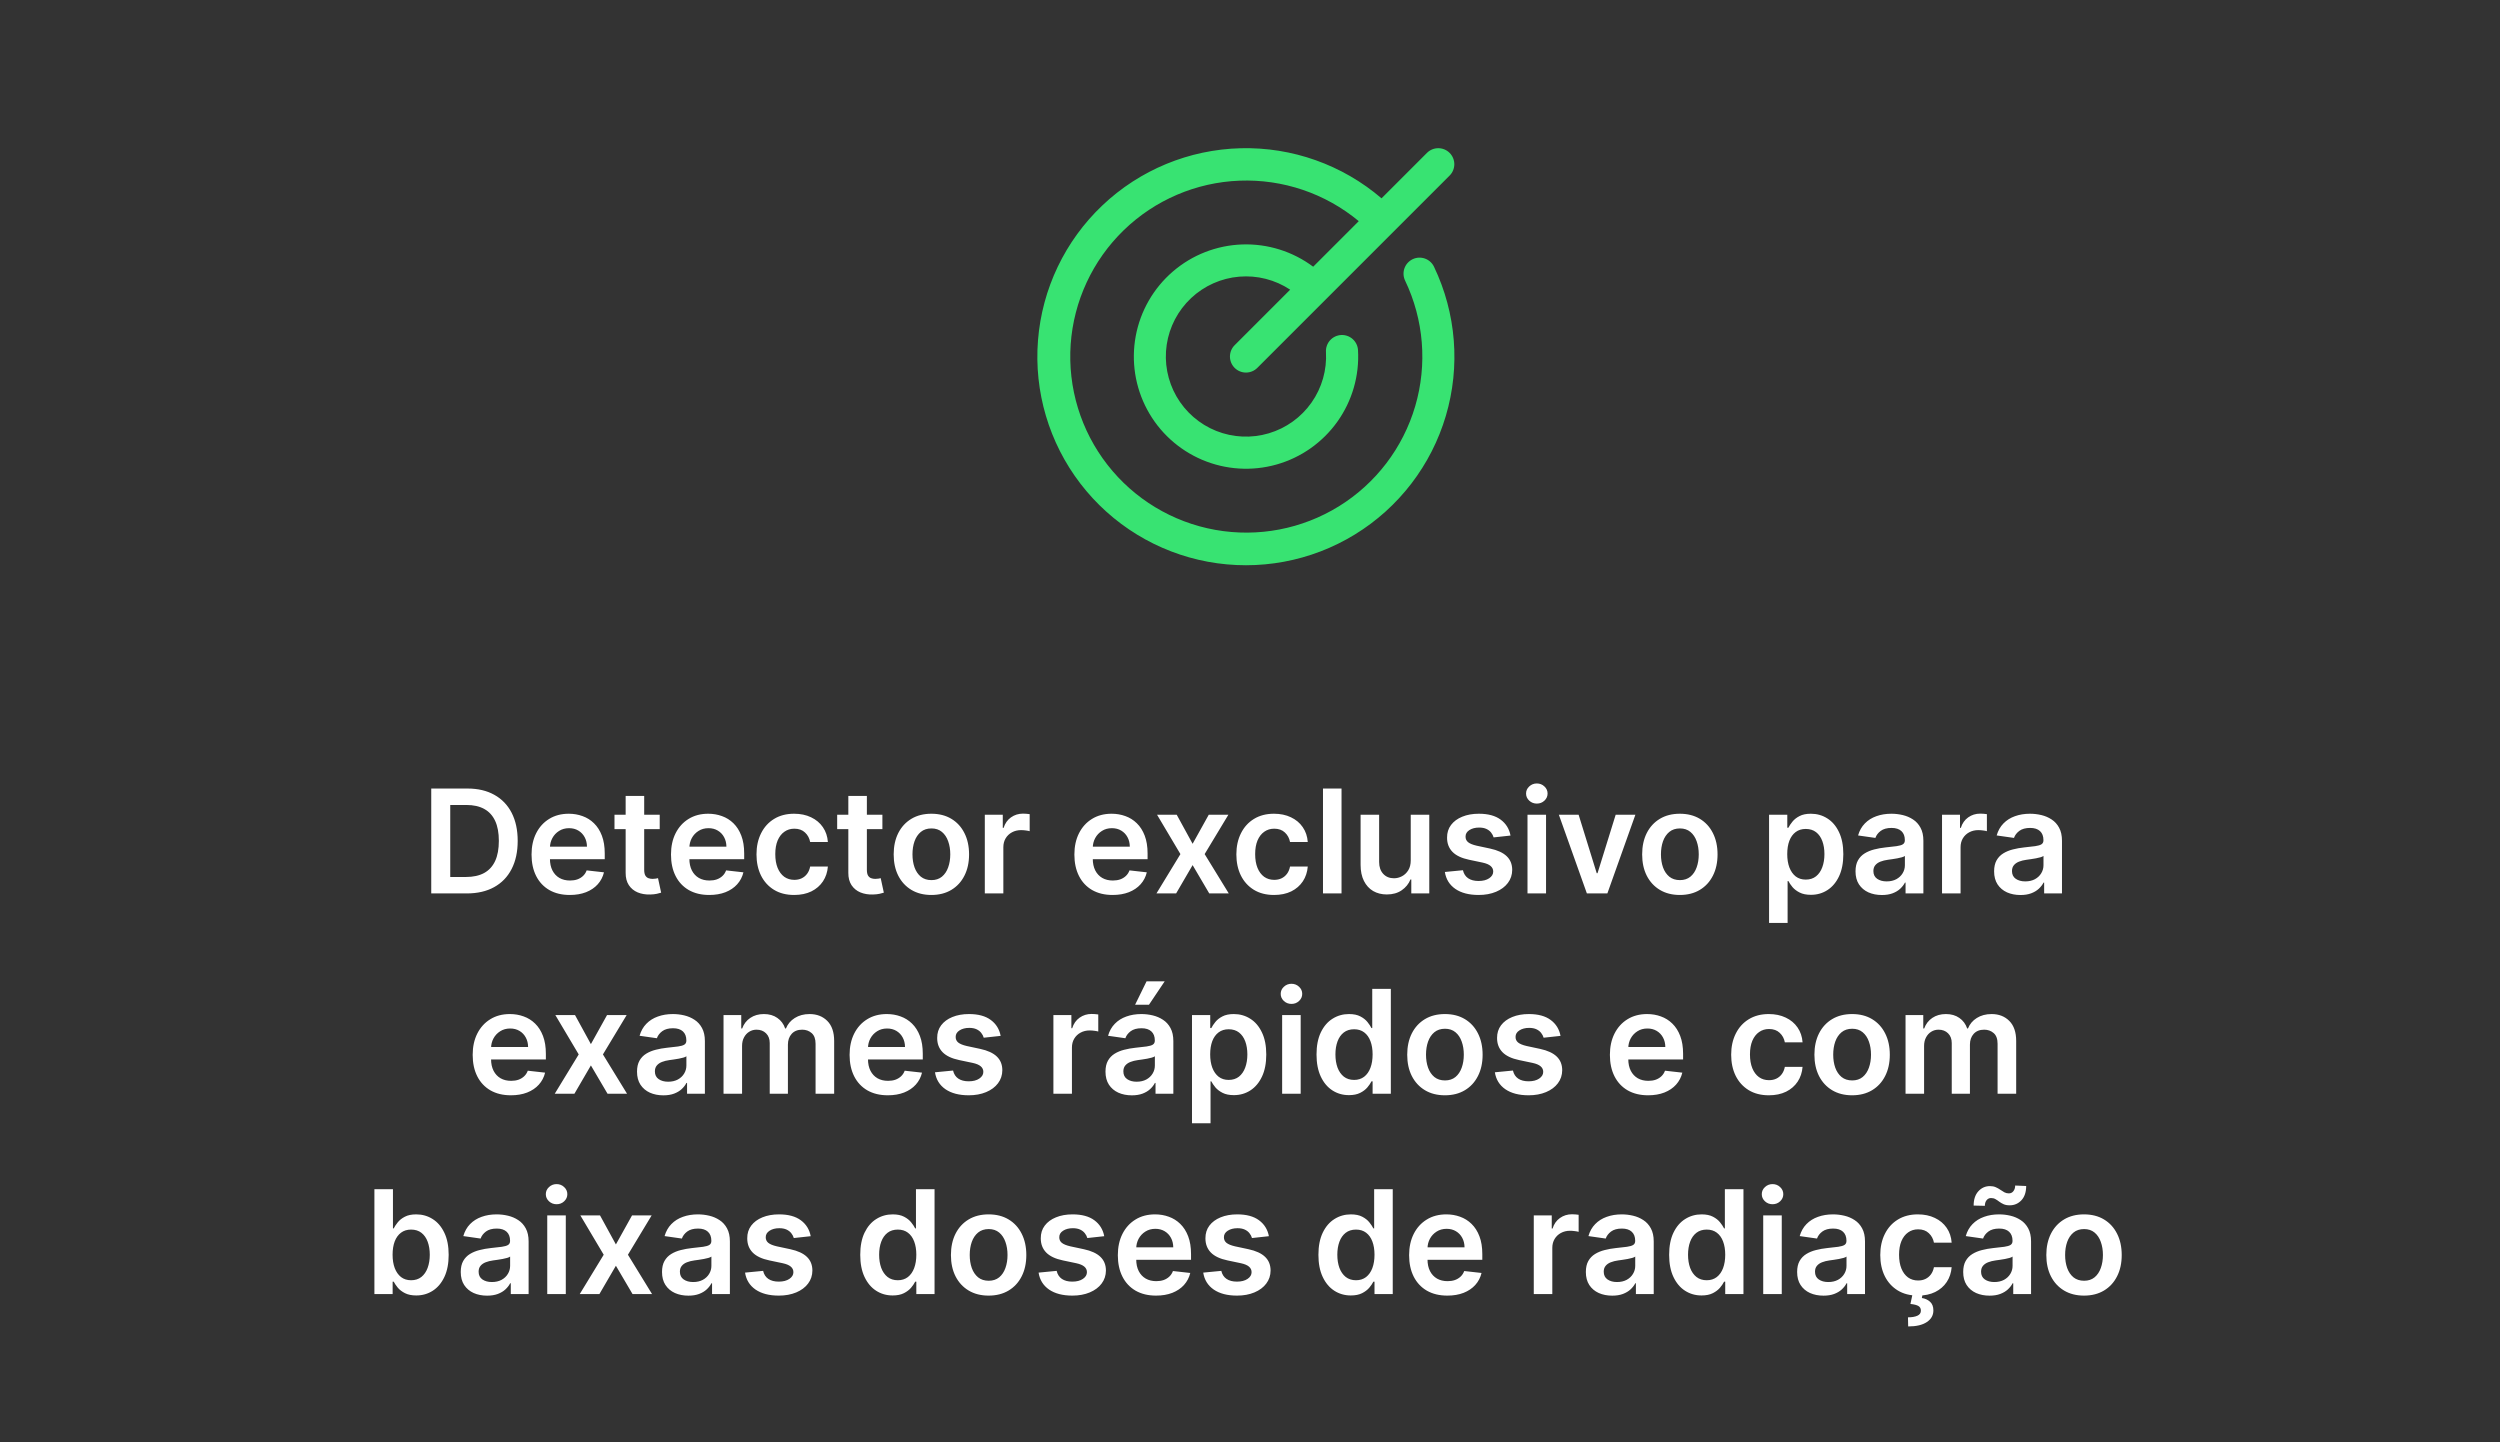 <svg width="312" height="180" viewBox="0 0 312 180" fill="none" xmlns="http://www.w3.org/2000/svg">
<rect x="0" y="0" width="312" height="180" fill="#333333" stroke="none"/>
<path d="M178.965 33.291C181.741 39.096 182.267 45.722 180.444 51.892C178.621 58.062 174.577 63.339 169.092 66.702C163.607 70.066 157.071 71.279 150.745 70.107C144.419 68.935 138.751 65.461 134.835 60.356C130.92 55.251 129.034 48.876 129.542 42.462C130.05 36.048 132.916 30.05 137.587 25.625C142.257 21.2 148.401 18.662 154.833 18.5C161.265 18.339 167.529 20.566 172.415 24.751L178.083 19.081C178.458 18.706 178.967 18.495 179.498 18.495C180.028 18.495 180.537 18.706 180.913 19.081C181.288 19.456 181.499 19.965 181.499 20.496C181.499 21.027 181.288 21.536 180.913 21.911L156.913 45.911C156.537 46.286 156.028 46.497 155.498 46.497C154.967 46.497 154.458 46.286 154.083 45.911C153.707 45.536 153.497 45.027 153.497 44.496C153.497 43.965 153.707 43.456 154.083 43.081L161.013 36.151C159.135 34.909 156.892 34.337 154.649 34.528C152.405 34.719 150.292 35.661 148.65 37.203C147.009 38.744 145.936 40.795 145.605 43.022C145.274 45.249 145.704 47.523 146.826 49.475C147.949 51.427 149.697 52.944 151.788 53.779C153.879 54.614 156.191 54.719 158.349 54.076C160.507 53.434 162.385 52.082 163.679 50.24C164.974 48.397 165.608 46.172 165.48 43.923C165.465 43.661 165.503 43.398 165.589 43.15C165.676 42.901 165.811 42.672 165.986 42.476C166.162 42.28 166.374 42.12 166.611 42.006C166.848 41.892 167.105 41.826 167.368 41.811C167.898 41.781 168.419 41.963 168.815 42.317C169.011 42.492 169.171 42.705 169.285 42.942C169.399 43.179 169.465 43.436 169.48 43.699C169.663 46.88 168.754 50.029 166.904 52.625C165.054 55.22 162.374 57.107 159.307 57.973C156.24 58.839 152.969 58.632 150.035 57.387C147.101 56.142 144.679 53.934 143.171 51.126C141.662 48.319 141.157 45.08 141.738 41.947C142.319 38.813 143.952 35.971 146.367 33.891C148.782 31.811 151.834 30.618 155.02 30.508C158.205 30.398 161.332 31.378 163.885 33.286L169.573 27.599C165.405 24.138 160.105 22.339 154.692 22.548C149.279 22.757 144.133 24.958 140.244 28.73C136.355 32.501 133.996 37.576 133.621 42.98C133.246 48.385 134.881 53.737 138.212 58.01C141.542 62.282 146.334 65.173 151.667 66.128C156.999 67.083 162.496 66.034 167.103 63.182C171.709 60.331 175.099 55.878 176.622 50.679C178.145 45.481 177.694 39.902 175.355 35.016C175.126 34.537 175.097 33.987 175.274 33.487C175.451 32.987 175.819 32.577 176.298 32.349C176.776 32.12 177.326 32.09 177.827 32.267C178.327 32.444 178.736 32.812 178.965 33.291Z" fill="#38E372"/>
<path d="M58.255 111.5H53.819V98.409H58.344C59.644 98.409 60.76 98.671 61.694 99.195C62.631 99.715 63.351 100.463 63.854 101.439C64.357 102.415 64.608 103.582 64.608 104.942C64.608 106.305 64.355 107.477 63.848 108.457C63.345 109.437 62.618 110.19 61.668 110.714C60.722 111.238 59.584 111.5 58.255 111.5ZM56.19 109.448H58.14C59.051 109.448 59.812 109.282 60.422 108.95C61.031 108.613 61.489 108.112 61.796 107.447C62.103 106.778 62.256 105.943 62.256 104.942C62.256 103.94 62.103 103.109 61.796 102.449C61.489 101.784 61.035 101.288 60.434 100.96C59.838 100.627 59.096 100.461 58.21 100.461H56.19V109.448ZM71.106 111.692C70.121 111.692 69.271 111.487 68.555 111.078C67.844 110.665 67.296 110.081 66.913 109.327C66.529 108.568 66.337 107.675 66.337 106.648C66.337 105.638 66.529 104.752 66.913 103.989C67.3 103.222 67.842 102.626 68.536 102.2C69.231 101.769 70.047 101.554 70.984 101.554C71.59 101.554 72.16 101.652 72.697 101.848C73.239 102.04 73.716 102.338 74.129 102.743C74.547 103.148 74.875 103.663 75.114 104.29C75.352 104.912 75.472 105.653 75.472 106.514V107.224H67.424V105.664H73.254C73.249 105.221 73.153 104.827 72.966 104.482C72.778 104.132 72.516 103.857 72.18 103.657C71.847 103.457 71.46 103.357 71.016 103.357C70.543 103.357 70.128 103.472 69.77 103.702C69.412 103.928 69.133 104.226 68.933 104.597C68.737 104.963 68.636 105.366 68.632 105.805V107.166C68.632 107.737 68.737 108.227 68.945 108.636C69.154 109.041 69.446 109.352 69.821 109.57C70.196 109.783 70.635 109.889 71.138 109.889C71.474 109.889 71.779 109.842 72.052 109.749C72.325 109.651 72.561 109.508 72.761 109.32C72.962 109.133 73.113 108.901 73.215 108.624L75.376 108.866C75.239 109.437 74.979 109.936 74.596 110.362C74.217 110.784 73.731 111.112 73.138 111.347C72.546 111.577 71.869 111.692 71.106 111.692ZM82.332 101.682V103.472H76.688V101.682H82.332ZM78.081 99.329H80.395V108.547C80.395 108.858 80.442 109.097 80.536 109.263C80.634 109.425 80.761 109.536 80.919 109.595C81.077 109.655 81.252 109.685 81.443 109.685C81.588 109.685 81.72 109.674 81.84 109.653C81.963 109.631 82.057 109.612 82.121 109.595L82.511 111.404C82.387 111.447 82.21 111.494 81.98 111.545C81.754 111.596 81.478 111.626 81.149 111.634C80.57 111.651 80.048 111.564 79.583 111.372C79.119 111.176 78.75 110.874 78.478 110.464C78.209 110.055 78.077 109.544 78.081 108.93V99.329ZM88.508 111.692C87.524 111.692 86.674 111.487 85.958 111.078C85.246 110.665 84.698 110.081 84.315 109.327C83.931 108.568 83.74 107.675 83.74 106.648C83.74 105.638 83.931 104.752 84.315 103.989C84.703 103.222 85.244 102.626 85.939 102.2C86.633 101.769 87.449 101.554 88.387 101.554C88.992 101.554 89.563 101.652 90.1 101.848C90.641 102.04 91.118 102.338 91.532 102.743C91.949 103.148 92.277 103.663 92.516 104.29C92.755 104.912 92.874 105.653 92.874 106.514V107.224H84.826V105.664H90.656C90.652 105.221 90.556 104.827 90.368 104.482C90.181 104.132 89.919 103.857 89.582 103.657C89.25 103.457 88.862 103.357 88.419 103.357C87.946 103.357 87.53 103.472 87.172 103.702C86.814 103.928 86.535 104.226 86.335 104.597C86.139 104.963 86.039 105.366 86.034 105.805V107.166C86.034 107.737 86.139 108.227 86.348 108.636C86.556 109.041 86.848 109.352 87.223 109.57C87.598 109.783 88.037 109.889 88.54 109.889C88.877 109.889 89.181 109.842 89.454 109.749C89.727 109.651 89.963 109.508 90.164 109.32C90.364 109.133 90.515 108.901 90.618 108.624L92.778 108.866C92.642 109.437 92.382 109.936 91.998 110.362C91.619 110.784 91.133 111.112 90.541 111.347C89.948 111.577 89.271 111.692 88.508 111.692ZM99.114 111.692C98.134 111.692 97.292 111.477 96.589 111.046C95.89 110.616 95.351 110.021 94.972 109.263C94.597 108.5 94.41 107.622 94.41 106.629C94.41 105.632 94.601 104.752 94.985 103.989C95.368 103.222 95.91 102.626 96.609 102.2C97.312 101.769 98.143 101.554 99.101 101.554C99.898 101.554 100.604 101.701 101.217 101.995C101.835 102.285 102.327 102.696 102.694 103.229C103.06 103.757 103.269 104.375 103.32 105.082H101.108C101.019 104.609 100.806 104.215 100.469 103.9C100.137 103.58 99.692 103.42 99.133 103.42C98.66 103.42 98.245 103.548 97.887 103.804C97.529 104.055 97.25 104.418 97.049 104.891C96.853 105.364 96.755 105.93 96.755 106.591C96.755 107.26 96.853 107.835 97.049 108.317C97.246 108.794 97.52 109.163 97.874 109.423C98.232 109.678 98.652 109.806 99.133 109.806C99.474 109.806 99.779 109.742 100.047 109.614C100.32 109.482 100.548 109.293 100.731 109.045C100.915 108.798 101.04 108.498 101.108 108.144H103.32C103.265 108.839 103.06 109.455 102.706 109.991C102.353 110.524 101.871 110.942 101.262 111.244C100.653 111.543 99.937 111.692 99.114 111.692ZM110.123 101.682V103.472H104.479V101.682H110.123ZM105.872 99.329H108.186V108.547C108.186 108.858 108.233 109.097 108.327 109.263C108.425 109.425 108.553 109.536 108.71 109.595C108.868 109.655 109.043 109.685 109.234 109.685C109.379 109.685 109.511 109.674 109.631 109.653C109.754 109.631 109.848 109.612 109.912 109.595L110.302 111.404C110.178 111.447 110.001 111.494 109.771 111.545C109.545 111.596 109.268 111.626 108.94 111.634C108.361 111.651 107.839 111.564 107.374 111.372C106.91 111.176 106.541 110.874 106.268 110.464C106 110.055 105.868 109.544 105.872 108.93V99.329ZM116.235 111.692C115.276 111.692 114.445 111.481 113.742 111.059C113.039 110.637 112.494 110.047 112.106 109.288C111.722 108.53 111.531 107.643 111.531 106.629C111.531 105.615 111.722 104.727 112.106 103.964C112.494 103.201 113.039 102.609 113.742 102.187C114.445 101.765 115.276 101.554 116.235 101.554C117.194 101.554 118.025 101.765 118.728 102.187C119.431 102.609 119.975 103.201 120.358 103.964C120.746 104.727 120.94 105.615 120.94 106.629C120.94 107.643 120.746 108.53 120.358 109.288C119.975 110.047 119.431 110.637 118.728 111.059C118.025 111.481 117.194 111.692 116.235 111.692ZM116.248 109.838C116.768 109.838 117.203 109.695 117.552 109.41C117.901 109.12 118.161 108.732 118.332 108.246C118.507 107.761 118.594 107.219 118.594 106.623C118.594 106.022 118.507 105.479 118.332 104.993C118.161 104.503 117.901 104.113 117.552 103.823C117.203 103.533 116.768 103.388 116.248 103.388C115.715 103.388 115.272 103.533 114.919 103.823C114.569 104.113 114.307 104.503 114.132 104.993C113.962 105.479 113.877 106.022 113.877 106.623C113.877 107.219 113.962 107.761 114.132 108.246C114.307 108.732 114.569 109.12 114.919 109.41C115.272 109.695 115.715 109.838 116.248 109.838ZM122.904 111.5V101.682H125.147V103.318H125.25C125.429 102.751 125.735 102.315 126.17 102.008C126.609 101.697 127.11 101.541 127.672 101.541C127.8 101.541 127.943 101.548 128.1 101.56C128.262 101.569 128.397 101.584 128.503 101.605V103.734C128.405 103.7 128.25 103.67 128.037 103.644C127.828 103.614 127.625 103.599 127.429 103.599C127.007 103.599 126.628 103.691 126.292 103.874C125.959 104.053 125.697 104.303 125.505 104.622C125.314 104.942 125.218 105.31 125.218 105.728V111.5H122.904ZM138.852 111.692C137.868 111.692 137.017 111.487 136.301 111.078C135.59 110.665 135.042 110.081 134.659 109.327C134.275 108.568 134.083 107.675 134.083 106.648C134.083 105.638 134.275 104.752 134.659 103.989C135.047 103.222 135.588 102.626 136.282 102.2C136.977 101.769 137.793 101.554 138.73 101.554C139.336 101.554 139.907 101.652 140.444 101.848C140.985 102.04 141.462 102.338 141.875 102.743C142.293 103.148 142.621 103.663 142.86 104.29C143.098 104.912 143.218 105.653 143.218 106.514V107.224H135.17V105.664H141C140.995 105.221 140.9 104.827 140.712 104.482C140.525 104.132 140.262 103.857 139.926 103.657C139.593 103.457 139.206 103.357 138.762 103.357C138.289 103.357 137.874 103.472 137.516 103.702C137.158 103.928 136.879 104.226 136.679 104.597C136.483 104.963 136.382 105.366 136.378 105.805V107.166C136.378 107.737 136.483 108.227 136.691 108.636C136.9 109.041 137.192 109.352 137.567 109.57C137.942 109.783 138.381 109.889 138.884 109.889C139.221 109.889 139.525 109.842 139.798 109.749C140.071 109.651 140.307 109.508 140.507 109.32C140.708 109.133 140.859 108.901 140.961 108.624L143.122 108.866C142.985 109.437 142.725 109.936 142.342 110.362C141.963 110.784 141.477 111.112 140.885 111.347C140.292 111.577 139.615 111.692 138.852 111.692ZM146.856 101.682L148.838 105.306L150.851 101.682H153.3L150.34 106.591L153.351 111.5H150.915L148.838 107.965L146.78 111.5H144.325L147.317 106.591L144.402 101.682H146.856ZM159.003 111.692C158.023 111.692 157.181 111.477 156.478 111.046C155.779 110.616 155.24 110.021 154.861 109.263C154.486 108.5 154.298 107.622 154.298 106.629C154.298 105.632 154.49 104.752 154.874 103.989C155.257 103.222 155.798 102.626 156.497 102.2C157.2 101.769 158.031 101.554 158.99 101.554C159.787 101.554 160.492 101.701 161.106 101.995C161.724 102.285 162.216 102.696 162.582 103.229C162.949 103.757 163.158 104.375 163.209 105.082H160.997C160.908 104.609 160.695 104.215 160.358 103.9C160.026 103.58 159.58 103.42 159.022 103.42C158.549 103.42 158.134 103.548 157.776 103.804C157.418 104.055 157.138 104.418 156.938 104.891C156.742 105.364 156.644 105.93 156.644 106.591C156.644 107.26 156.742 107.835 156.938 108.317C157.134 108.794 157.409 109.163 157.763 109.423C158.121 109.678 158.54 109.806 159.022 109.806C159.363 109.806 159.668 109.742 159.936 109.614C160.209 109.482 160.437 109.293 160.62 109.045C160.803 108.798 160.929 108.498 160.997 108.144H163.209C163.153 108.839 162.949 109.455 162.595 109.991C162.241 110.524 161.76 110.942 161.151 111.244C160.541 111.543 159.825 111.692 159.003 111.692ZM167.423 98.409V111.5H165.109V98.409H167.423ZM176.06 107.371V101.682H178.374V111.5H176.13V109.755H176.028C175.806 110.305 175.442 110.754 174.935 111.104C174.432 111.453 173.812 111.628 173.075 111.628C172.431 111.628 171.863 111.485 171.368 111.2C170.878 110.91 170.495 110.49 170.218 109.94C169.941 109.386 169.802 108.717 169.802 107.933V101.682H172.116V107.575C172.116 108.197 172.287 108.692 172.627 109.058C172.968 109.425 173.416 109.608 173.97 109.608C174.311 109.608 174.641 109.525 174.961 109.359C175.28 109.192 175.542 108.945 175.747 108.617C175.956 108.285 176.06 107.869 176.06 107.371ZM188.513 104.277L186.404 104.507C186.344 104.294 186.24 104.094 186.091 103.906C185.946 103.719 185.75 103.567 185.503 103.452C185.256 103.337 184.953 103.28 184.595 103.28C184.113 103.28 183.709 103.384 183.381 103.593C183.057 103.802 182.897 104.072 182.901 104.405C182.897 104.69 183.001 104.923 183.214 105.102C183.432 105.281 183.79 105.428 184.288 105.543L185.963 105.901C186.892 106.101 187.582 106.418 188.034 106.853C188.49 107.288 188.72 107.857 188.724 108.56C188.72 109.178 188.539 109.723 188.181 110.196C187.827 110.665 187.335 111.031 186.704 111.295C186.074 111.56 185.349 111.692 184.531 111.692C183.329 111.692 182.362 111.44 181.629 110.938C180.896 110.43 180.459 109.725 180.319 108.822L182.575 108.604C182.677 109.048 182.895 109.382 183.227 109.608C183.559 109.834 183.992 109.947 184.525 109.947C185.074 109.947 185.515 109.834 185.848 109.608C186.184 109.382 186.353 109.103 186.353 108.771C186.353 108.489 186.244 108.257 186.027 108.074C185.814 107.891 185.481 107.75 185.03 107.652L183.355 107.3C182.413 107.104 181.716 106.774 181.265 106.31C180.813 105.841 180.589 105.249 180.594 104.533C180.589 103.928 180.753 103.403 181.086 102.96C181.422 102.513 181.889 102.168 182.486 101.925C183.086 101.678 183.779 101.554 184.563 101.554C185.714 101.554 186.619 101.799 187.28 102.289C187.944 102.779 188.356 103.442 188.513 104.277ZM190.632 111.5V101.682H192.946V111.5H190.632ZM191.796 100.288C191.429 100.288 191.114 100.167 190.85 99.924C190.585 99.677 190.453 99.381 190.453 99.035C190.453 98.686 190.585 98.39 190.85 98.147C191.114 97.9 191.429 97.776 191.796 97.776C192.166 97.776 192.482 97.9 192.742 98.147C193.006 98.39 193.138 98.686 193.138 99.035C193.138 99.381 193.006 99.677 192.742 99.924C192.482 100.167 192.166 100.288 191.796 100.288ZM204.096 101.682L200.599 111.5H198.042L194.546 101.682H197.013L199.27 108.975H199.372L201.635 101.682H204.096ZM209.645 111.692C208.687 111.692 207.856 111.481 207.153 111.059C206.449 110.637 205.904 110.047 205.516 109.288C205.133 108.53 204.941 107.643 204.941 106.629C204.941 105.615 205.133 104.727 205.516 103.964C205.904 103.201 206.449 102.609 207.153 102.187C207.856 101.765 208.687 101.554 209.645 101.554C210.604 101.554 211.435 101.765 212.138 102.187C212.841 102.609 213.385 103.201 213.768 103.964C214.156 104.727 214.35 105.615 214.35 106.629C214.35 107.643 214.156 108.53 213.768 109.288C213.385 110.047 212.841 110.637 212.138 111.059C211.435 111.481 210.604 111.692 209.645 111.692ZM209.658 109.838C210.178 109.838 210.613 109.695 210.962 109.41C211.312 109.12 211.572 108.732 211.742 108.246C211.917 107.761 212.004 107.219 212.004 106.623C212.004 106.022 211.917 105.479 211.742 104.993C211.572 104.503 211.312 104.113 210.962 103.823C210.613 103.533 210.178 103.388 209.658 103.388C209.126 103.388 208.682 103.533 208.329 103.823C207.979 104.113 207.717 104.503 207.542 104.993C207.372 105.479 207.287 106.022 207.287 106.623C207.287 107.219 207.372 107.761 207.542 108.246C207.717 108.732 207.979 109.12 208.329 109.41C208.682 109.695 209.126 109.838 209.658 109.838ZM220.779 115.182V101.682H223.054V103.305H223.189C223.308 103.067 223.476 102.813 223.694 102.545C223.911 102.272 224.205 102.04 224.576 101.848C224.946 101.652 225.419 101.554 225.995 101.554C226.753 101.554 227.437 101.748 228.047 102.136C228.66 102.519 229.146 103.088 229.504 103.842C229.866 104.592 230.047 105.513 230.047 106.604C230.047 107.682 229.87 108.598 229.517 109.352C229.163 110.107 228.681 110.682 228.072 111.078C227.463 111.474 226.772 111.673 226.001 111.673C225.439 111.673 224.972 111.579 224.601 111.391C224.23 111.204 223.932 110.978 223.706 110.714C223.485 110.445 223.312 110.192 223.189 109.953H223.093V115.182H220.779ZM223.048 106.591C223.048 107.226 223.137 107.782 223.316 108.259C223.5 108.737 223.762 109.109 224.103 109.378C224.448 109.642 224.865 109.774 225.355 109.774C225.867 109.774 226.295 109.638 226.64 109.365C226.985 109.088 227.245 108.711 227.42 108.234C227.599 107.752 227.689 107.205 227.689 106.591C227.689 105.982 227.601 105.44 227.426 104.967C227.252 104.494 226.992 104.124 226.647 103.855C226.301 103.587 225.871 103.452 225.355 103.452C224.861 103.452 224.441 103.582 224.096 103.842C223.751 104.102 223.489 104.467 223.31 104.935C223.135 105.404 223.048 105.956 223.048 106.591ZM234.854 111.698C234.232 111.698 233.672 111.587 233.173 111.366C232.679 111.14 232.287 110.808 231.997 110.369C231.711 109.93 231.569 109.388 231.569 108.745C231.569 108.191 231.671 107.733 231.875 107.371C232.08 107.009 232.359 106.719 232.713 106.501C233.066 106.284 233.465 106.12 233.908 106.009C234.355 105.894 234.818 105.811 235.295 105.76C235.87 105.7 236.337 105.647 236.695 105.6C237.053 105.549 237.313 105.472 237.475 105.37C237.641 105.263 237.724 105.099 237.724 104.878V104.839C237.724 104.358 237.581 103.985 237.296 103.721C237.01 103.457 236.599 103.325 236.062 103.325C235.495 103.325 235.046 103.448 234.713 103.695C234.385 103.942 234.164 104.234 234.049 104.571L231.888 104.264C232.059 103.668 232.34 103.169 232.732 102.768C233.124 102.364 233.603 102.061 234.17 101.861C234.737 101.656 235.363 101.554 236.049 101.554C236.522 101.554 236.993 101.609 237.462 101.72C237.931 101.831 238.359 102.014 238.747 102.27C239.135 102.521 239.446 102.864 239.68 103.299C239.919 103.734 240.038 104.277 240.038 104.929V111.5H237.814V110.151H237.737C237.596 110.424 237.398 110.68 237.142 110.918C236.891 111.153 236.574 111.342 236.19 111.487C235.811 111.628 235.365 111.698 234.854 111.698ZM235.455 109.998C235.919 109.998 236.322 109.906 236.663 109.723C237.004 109.536 237.266 109.288 237.449 108.982C237.637 108.675 237.73 108.34 237.73 107.978V106.821C237.658 106.881 237.534 106.936 237.36 106.987C237.189 107.038 236.998 107.083 236.784 107.121C236.571 107.16 236.36 107.194 236.152 107.224C235.943 107.254 235.762 107.279 235.608 107.3C235.263 107.347 234.954 107.424 234.681 107.531C234.409 107.637 234.194 107.786 234.036 107.978C233.878 108.165 233.799 108.408 233.799 108.707C233.799 109.133 233.955 109.455 234.266 109.672C234.577 109.889 234.973 109.998 235.455 109.998ZM242.365 111.5V101.682H244.608V103.318H244.711C244.89 102.751 245.196 102.315 245.631 102.008C246.07 101.697 246.571 101.541 247.133 101.541C247.261 101.541 247.404 101.548 247.561 101.56C247.723 101.569 247.858 101.584 247.964 101.605V103.734C247.866 103.7 247.711 103.67 247.498 103.644C247.289 103.614 247.086 103.599 246.89 103.599C246.468 103.599 246.089 103.691 245.752 103.874C245.42 104.053 245.158 104.303 244.966 104.622C244.775 104.942 244.679 105.31 244.679 105.728V111.5H242.365ZM252.151 111.698C251.529 111.698 250.968 111.587 250.47 111.366C249.975 111.14 249.583 110.808 249.294 110.369C249.008 109.93 248.865 109.388 248.865 108.745C248.865 108.191 248.968 107.733 249.172 107.371C249.377 107.009 249.656 106.719 250.01 106.501C250.363 106.284 250.762 106.12 251.205 106.009C251.652 105.894 252.115 105.811 252.592 105.76C253.167 105.7 253.634 105.647 253.992 105.6C254.35 105.549 254.61 105.472 254.772 105.37C254.938 105.263 255.021 105.099 255.021 104.878V104.839C255.021 104.358 254.878 103.985 254.593 103.721C254.307 103.457 253.896 103.325 253.359 103.325C252.792 103.325 252.343 103.448 252.01 103.695C251.682 103.942 251.461 104.234 251.346 104.571L249.185 104.264C249.355 103.668 249.637 103.169 250.029 102.768C250.421 102.364 250.9 102.061 251.467 101.861C252.034 101.656 252.66 101.554 253.346 101.554C253.819 101.554 254.29 101.609 254.759 101.72C255.228 101.831 255.656 102.014 256.044 102.27C256.431 102.521 256.743 102.864 256.977 103.299C257.216 103.734 257.335 104.277 257.335 104.929V111.5H255.11V110.151H255.034C254.893 110.424 254.695 110.68 254.439 110.918C254.188 111.153 253.87 111.342 253.487 111.487C253.108 111.628 252.662 111.698 252.151 111.698ZM252.752 109.998C253.216 109.998 253.619 109.906 253.96 109.723C254.301 109.536 254.563 109.288 254.746 108.982C254.934 108.675 255.027 108.34 255.027 107.978V106.821C254.955 106.881 254.831 106.936 254.657 106.987C254.486 107.038 254.294 107.083 254.081 107.121C253.868 107.16 253.657 107.194 253.449 107.224C253.24 107.254 253.059 107.279 252.905 107.3C252.56 107.347 252.251 107.424 251.978 107.531C251.706 107.637 251.49 107.786 251.333 107.978C251.175 108.165 251.096 108.408 251.096 108.707C251.096 109.133 251.252 109.455 251.563 109.672C251.874 109.889 252.27 109.998 252.752 109.998ZM63.758 136.692C62.774 136.692 61.924 136.487 61.208 136.078C60.496 135.665 59.949 135.081 59.565 134.327C59.181 133.568 58.99 132.675 58.99 131.648C58.99 130.638 59.181 129.752 59.565 128.989C59.953 128.222 60.494 127.626 61.189 127.2C61.883 126.769 62.699 126.554 63.637 126.554C64.242 126.554 64.813 126.652 65.35 126.848C65.891 127.04 66.368 127.338 66.782 127.743C67.199 128.148 67.527 128.663 67.766 129.29C68.005 129.912 68.124 130.653 68.124 131.514V132.224H60.076V130.664H65.906C65.902 130.221 65.806 129.827 65.618 129.482C65.431 129.132 65.169 128.857 64.832 128.657C64.5 128.457 64.112 128.357 63.669 128.357C63.196 128.357 62.78 128.472 62.422 128.702C62.064 128.928 61.785 129.226 61.585 129.597C61.389 129.963 61.289 130.366 61.284 130.805V132.166C61.284 132.737 61.389 133.227 61.598 133.636C61.806 134.041 62.098 134.352 62.473 134.57C62.848 134.783 63.287 134.889 63.79 134.889C64.127 134.889 64.431 134.842 64.704 134.749C64.977 134.651 65.213 134.508 65.414 134.32C65.614 134.133 65.765 133.901 65.868 133.624L68.028 133.866C67.892 134.437 67.632 134.936 67.248 135.362C66.869 135.784 66.383 136.112 65.791 136.347C65.198 136.577 64.521 136.692 63.758 136.692ZM71.763 126.682L73.744 130.306L75.758 126.682H78.206L75.246 131.591L78.257 136.5H75.822L73.744 132.965L71.686 136.5H69.231L72.223 131.591L69.308 126.682H71.763ZM82.786 136.698C82.163 136.698 81.603 136.587 81.105 136.366C80.61 136.14 80.218 135.808 79.928 135.369C79.643 134.93 79.5 134.388 79.5 133.745C79.5 133.191 79.603 132.733 79.807 132.371C80.011 132.009 80.291 131.719 80.644 131.501C80.998 131.284 81.397 131.12 81.84 131.009C82.287 130.894 82.749 130.811 83.227 130.76C83.802 130.7 84.269 130.647 84.627 130.6C84.985 130.549 85.245 130.472 85.406 130.37C85.573 130.263 85.656 130.099 85.656 129.878V129.839C85.656 129.358 85.513 128.985 85.228 128.721C84.942 128.457 84.531 128.325 83.994 128.325C83.427 128.325 82.978 128.448 82.645 128.695C82.317 128.942 82.095 129.234 81.98 129.571L79.82 129.264C79.99 128.668 80.272 128.169 80.663 127.768C81.056 127.364 81.535 127.061 82.102 126.861C82.668 126.656 83.295 126.554 83.981 126.554C84.454 126.554 84.925 126.609 85.394 126.72C85.862 126.831 86.291 127.014 86.678 127.27C87.066 127.521 87.377 127.864 87.612 128.299C87.85 128.734 87.97 129.277 87.97 129.929V136.5H85.745V135.151H85.668C85.528 135.424 85.33 135.68 85.074 135.918C84.823 136.153 84.505 136.342 84.122 136.487C83.742 136.628 83.297 136.698 82.786 136.698ZM83.386 134.998C83.851 134.998 84.254 134.906 84.595 134.723C84.936 134.536 85.198 134.288 85.381 133.982C85.568 133.675 85.662 133.34 85.662 132.978V131.821C85.59 131.881 85.466 131.936 85.291 131.987C85.121 132.038 84.929 132.083 84.716 132.121C84.503 132.16 84.292 132.194 84.083 132.224C83.874 132.254 83.693 132.279 83.54 132.3C83.195 132.347 82.886 132.424 82.613 132.531C82.34 132.637 82.125 132.786 81.968 132.978C81.81 133.165 81.731 133.408 81.731 133.707C81.731 134.133 81.886 134.455 82.198 134.672C82.509 134.889 82.905 134.998 83.386 134.998ZM90.296 136.5V126.682H92.508V128.35H92.623C92.828 127.788 93.166 127.349 93.639 127.033C94.112 126.714 94.677 126.554 95.333 126.554C95.998 126.554 96.558 126.716 97.014 127.04C97.475 127.359 97.799 127.796 97.986 128.35H98.088C98.306 127.805 98.672 127.37 99.188 127.046C99.708 126.718 100.323 126.554 101.035 126.554C101.938 126.554 102.676 126.839 103.247 127.411C103.818 127.982 104.103 128.815 104.103 129.91V136.5H101.783V130.268C101.783 129.658 101.621 129.213 101.297 128.932C100.973 128.646 100.577 128.504 100.108 128.504C99.55 128.504 99.113 128.678 98.798 129.028C98.487 129.373 98.331 129.822 98.331 130.376V136.5H96.062V130.172C96.062 129.665 95.909 129.26 95.602 128.957C95.299 128.655 94.903 128.504 94.413 128.504C94.08 128.504 93.778 128.589 93.505 128.759C93.232 128.925 93.015 129.162 92.853 129.469C92.691 129.771 92.61 130.125 92.61 130.53V136.5H90.296ZM110.797 136.692C109.813 136.692 108.963 136.487 108.247 136.078C107.535 135.665 106.988 135.081 106.604 134.327C106.221 133.568 106.029 132.675 106.029 131.648C106.029 130.638 106.221 129.752 106.604 128.989C106.992 128.222 107.533 127.626 108.228 127.2C108.922 126.769 109.738 126.554 110.676 126.554C111.281 126.554 111.852 126.652 112.389 126.848C112.93 127.04 113.407 127.338 113.821 127.743C114.238 128.148 114.566 128.663 114.805 129.29C115.044 129.912 115.163 130.653 115.163 131.514V132.224H107.115V130.664H112.945C112.941 130.221 112.845 129.827 112.657 129.482C112.47 129.132 112.208 128.857 111.871 128.657C111.539 128.457 111.151 128.357 110.708 128.357C110.235 128.357 109.819 128.472 109.461 128.702C109.103 128.928 108.824 129.226 108.624 129.597C108.428 129.963 108.328 130.366 108.324 130.805V132.166C108.324 132.737 108.428 133.227 108.637 133.636C108.846 134.041 109.137 134.352 109.512 134.57C109.887 134.783 110.326 134.889 110.829 134.889C111.166 134.889 111.471 134.842 111.743 134.749C112.016 134.651 112.252 134.508 112.453 134.32C112.653 134.133 112.804 133.901 112.907 133.624L115.067 133.866C114.931 134.437 114.671 134.936 114.287 135.362C113.908 135.784 113.422 136.112 112.83 136.347C112.238 136.577 111.56 136.692 110.797 136.692ZM124.881 129.277L122.771 129.507C122.711 129.294 122.607 129.094 122.458 128.906C122.313 128.719 122.117 128.567 121.87 128.452C121.623 128.337 121.32 128.28 120.962 128.28C120.481 128.28 120.076 128.384 119.748 128.593C119.424 128.802 119.264 129.072 119.268 129.405C119.264 129.69 119.368 129.923 119.581 130.102C119.799 130.281 120.157 130.428 120.655 130.543L122.33 130.901C123.259 131.101 123.949 131.418 124.401 131.853C124.857 132.288 125.087 132.857 125.091 133.56C125.087 134.178 124.906 134.723 124.548 135.196C124.194 135.665 123.702 136.031 123.072 136.295C122.441 136.56 121.716 136.692 120.898 136.692C119.697 136.692 118.729 136.44 117.996 135.938C117.263 135.43 116.827 134.725 116.686 133.822L118.942 133.604C119.045 134.048 119.262 134.382 119.594 134.608C119.927 134.834 120.359 134.947 120.892 134.947C121.442 134.947 121.883 134.834 122.215 134.608C122.552 134.382 122.72 134.103 122.72 133.771C122.72 133.489 122.611 133.257 122.394 133.074C122.181 132.891 121.849 132.75 121.397 132.652L119.722 132.3C118.78 132.104 118.084 131.774 117.632 131.31C117.18 130.841 116.956 130.249 116.961 129.533C116.956 128.928 117.121 128.403 117.453 127.96C117.79 127.513 118.256 127.168 118.853 126.925C119.454 126.678 120.146 126.554 120.93 126.554C122.081 126.554 122.986 126.799 123.647 127.289C124.312 127.779 124.723 128.442 124.881 129.277ZM131.464 136.5V126.682H133.708V128.318H133.81C133.989 127.751 134.296 127.315 134.731 127.008C135.17 126.697 135.67 126.541 136.233 126.541C136.361 126.541 136.503 126.548 136.661 126.56C136.823 126.569 136.957 126.584 137.064 126.605V128.734C136.966 128.7 136.81 128.67 136.597 128.644C136.388 128.614 136.186 128.599 135.99 128.599C135.568 128.599 135.189 128.691 134.852 128.874C134.52 129.053 134.258 129.303 134.066 129.622C133.874 129.942 133.778 130.31 133.778 130.728V136.5H131.464ZM141.251 136.698C140.628 136.698 140.068 136.587 139.569 136.366C139.075 136.14 138.683 135.808 138.393 135.369C138.108 134.93 137.965 134.388 137.965 133.745C137.965 133.191 138.067 132.733 138.272 132.371C138.476 132.009 138.756 131.719 139.109 131.501C139.463 131.284 139.861 131.12 140.305 131.009C140.752 130.894 141.214 130.811 141.692 130.76C142.267 130.7 142.733 130.647 143.091 130.6C143.449 130.549 143.709 130.472 143.871 130.37C144.037 130.263 144.121 130.099 144.121 129.878V129.839C144.121 129.358 143.978 128.985 143.692 128.721C143.407 128.457 142.996 128.325 142.459 128.325C141.892 128.325 141.442 128.448 141.11 128.695C140.782 128.942 140.56 129.234 140.445 129.571L138.285 129.264C138.455 128.668 138.736 128.169 139.128 127.768C139.52 127.364 140 127.061 140.567 126.861C141.133 126.656 141.76 126.554 142.446 126.554C142.919 126.554 143.39 126.609 143.858 126.72C144.327 126.831 144.756 127.014 145.143 127.27C145.531 127.521 145.842 127.864 146.077 128.299C146.315 128.734 146.434 129.277 146.434 129.929V136.5H144.21V135.151H144.133C143.993 135.424 143.795 135.68 143.539 135.918C143.287 136.153 142.97 136.342 142.586 136.487C142.207 136.628 141.762 136.698 141.251 136.698ZM141.851 134.998C142.316 134.998 142.719 134.906 143.059 134.723C143.4 134.536 143.662 134.288 143.846 133.982C144.033 133.675 144.127 133.34 144.127 132.978V131.821C144.055 131.881 143.931 131.936 143.756 131.987C143.586 132.038 143.394 132.083 143.181 132.121C142.968 132.16 142.757 132.194 142.548 132.224C142.339 132.254 142.158 132.279 142.005 132.3C141.66 132.347 141.351 132.424 141.078 132.531C140.805 132.637 140.59 132.786 140.432 132.978C140.275 133.165 140.196 133.408 140.196 133.707C140.196 134.133 140.351 134.455 140.662 134.672C140.974 134.889 141.37 134.998 141.851 134.998ZM141.66 125.391L143.091 122.469H145.354L143.392 125.391H141.66ZM148.761 140.182V126.682H151.037V128.305H151.171C151.29 128.067 151.459 127.813 151.676 127.545C151.893 127.272 152.187 127.04 152.558 126.848C152.929 126.652 153.402 126.554 153.977 126.554C154.736 126.554 155.42 126.748 156.029 127.136C156.643 127.519 157.128 128.088 157.486 128.842C157.849 129.592 158.03 130.513 158.03 131.604C158.03 132.682 157.853 133.598 157.499 134.352C157.145 135.107 156.664 135.682 156.055 136.078C155.445 136.474 154.755 136.673 153.983 136.673C153.421 136.673 152.954 136.579 152.584 136.391C152.213 136.204 151.915 135.978 151.689 135.714C151.467 135.445 151.295 135.192 151.171 134.953H151.075V140.182H148.761ZM151.03 131.591C151.03 132.226 151.12 132.782 151.299 133.259C151.482 133.737 151.744 134.109 152.085 134.378C152.43 134.642 152.848 134.774 153.338 134.774C153.849 134.774 154.278 134.638 154.623 134.365C154.968 134.088 155.228 133.711 155.403 133.234C155.581 132.752 155.671 132.205 155.671 131.591C155.671 130.982 155.584 130.44 155.409 129.967C155.234 129.494 154.974 129.124 154.629 128.855C154.284 128.587 153.854 128.452 153.338 128.452C152.844 128.452 152.424 128.582 152.079 128.842C151.733 129.102 151.471 129.467 151.292 129.935C151.118 130.404 151.03 130.956 151.03 131.591ZM160.011 136.5V126.682H162.325V136.5H160.011ZM161.175 125.288C160.808 125.288 160.493 125.167 160.229 124.924C159.964 124.677 159.832 124.381 159.832 124.036C159.832 123.686 159.964 123.39 160.229 123.147C160.493 122.9 160.808 122.776 161.175 122.776C161.545 122.776 161.861 122.9 162.121 123.147C162.385 123.39 162.517 123.686 162.517 124.036C162.517 124.381 162.385 124.677 162.121 124.924C161.861 125.167 161.545 125.288 161.175 125.288ZM168.348 136.673C167.577 136.673 166.886 136.474 166.277 136.078C165.668 135.682 165.186 135.107 164.832 134.352C164.479 133.598 164.302 132.682 164.302 131.604C164.302 130.513 164.481 129.592 164.839 128.842C165.201 128.088 165.689 127.519 166.303 127.136C166.916 126.748 167.6 126.554 168.354 126.554C168.93 126.554 169.403 126.652 169.773 126.848C170.144 127.04 170.438 127.272 170.656 127.545C170.873 127.813 171.041 128.067 171.161 128.305H171.256V123.409H173.577V136.5H171.301V134.953H171.161C171.041 135.192 170.869 135.445 170.643 135.714C170.417 135.978 170.119 136.204 169.748 136.391C169.377 136.579 168.911 136.673 168.348 136.673ZM168.994 134.774C169.484 134.774 169.901 134.642 170.246 134.378C170.592 134.109 170.854 133.737 171.033 133.259C171.212 132.782 171.301 132.226 171.301 131.591C171.301 130.956 171.212 130.404 171.033 129.935C170.858 129.467 170.598 129.102 170.253 128.842C169.912 128.582 169.492 128.452 168.994 128.452C168.478 128.452 168.048 128.587 167.702 128.855C167.357 129.124 167.097 129.494 166.923 129.967C166.748 130.44 166.661 130.982 166.661 131.591C166.661 132.205 166.748 132.752 166.923 133.234C167.102 133.711 167.364 134.088 167.709 134.365C168.058 134.638 168.487 134.774 168.994 134.774ZM180.325 136.692C179.366 136.692 178.535 136.481 177.832 136.059C177.129 135.637 176.584 135.047 176.196 134.288C175.812 133.53 175.621 132.643 175.621 131.629C175.621 130.615 175.812 129.727 176.196 128.964C176.584 128.201 177.129 127.609 177.832 127.187C178.535 126.765 179.366 126.554 180.325 126.554C181.284 126.554 182.115 126.765 182.818 127.187C183.521 127.609 184.064 128.201 184.448 128.964C184.836 129.727 185.03 130.615 185.03 131.629C185.03 132.643 184.836 133.53 184.448 134.288C184.064 135.047 183.521 135.637 182.818 136.059C182.115 136.481 181.284 136.692 180.325 136.692ZM180.338 134.838C180.858 134.838 181.292 134.695 181.642 134.41C181.991 134.12 182.251 133.732 182.422 133.246C182.596 132.761 182.684 132.219 182.684 131.623C182.684 131.022 182.596 130.479 182.422 129.993C182.251 129.503 181.991 129.113 181.642 128.823C181.292 128.533 180.858 128.388 180.338 128.388C179.805 128.388 179.362 128.533 179.008 128.823C178.659 129.113 178.397 129.503 178.222 129.993C178.052 130.479 177.966 131.022 177.966 131.623C177.966 132.219 178.052 132.761 178.222 133.246C178.397 133.732 178.659 134.12 179.008 134.41C179.362 134.695 179.805 134.838 180.338 134.838ZM194.754 129.277L192.644 129.507C192.585 129.294 192.48 129.094 192.331 128.906C192.186 128.719 191.99 128.567 191.743 128.452C191.496 128.337 191.193 128.28 190.835 128.28C190.354 128.28 189.949 128.384 189.621 128.593C189.297 128.802 189.137 129.072 189.141 129.405C189.137 129.69 189.241 129.923 189.455 130.102C189.672 130.281 190.03 130.428 190.528 130.543L192.203 130.901C193.132 131.101 193.822 131.418 194.274 131.853C194.73 132.288 194.96 132.857 194.964 133.56C194.96 134.178 194.779 134.723 194.421 135.196C194.067 135.665 193.575 136.031 192.945 136.295C192.314 136.56 191.589 136.692 190.771 136.692C189.57 136.692 188.602 136.44 187.869 135.938C187.136 135.43 186.7 134.725 186.559 133.822L188.815 133.604C188.918 134.048 189.135 134.382 189.467 134.608C189.8 134.834 190.232 134.947 190.765 134.947C191.315 134.947 191.756 134.834 192.088 134.608C192.425 134.382 192.593 134.103 192.593 133.771C192.593 133.489 192.484 133.257 192.267 133.074C192.054 132.891 191.722 132.75 191.27 132.652L189.595 132.3C188.653 132.104 187.957 131.774 187.505 131.31C187.053 130.841 186.83 130.249 186.834 129.533C186.83 128.928 186.994 128.403 187.326 127.96C187.663 127.513 188.129 127.168 188.726 126.925C189.327 126.678 190.019 126.554 190.803 126.554C191.954 126.554 192.859 126.799 193.52 127.289C194.185 127.779 194.596 128.442 194.754 129.277ZM205.684 136.692C204.7 136.692 203.849 136.487 203.134 136.078C202.422 135.665 201.874 135.081 201.491 134.327C201.107 133.568 200.915 132.675 200.915 131.648C200.915 130.638 201.107 129.752 201.491 128.989C201.879 128.222 202.42 127.626 203.114 127.2C203.809 126.769 204.625 126.554 205.562 126.554C206.168 126.554 206.739 126.652 207.276 126.848C207.817 127.04 208.294 127.338 208.707 127.743C209.125 128.148 209.453 128.663 209.692 129.29C209.93 129.912 210.05 130.653 210.05 131.514V132.224H202.002V130.664H207.832C207.827 130.221 207.732 129.827 207.544 129.482C207.357 129.132 207.094 128.857 206.758 128.657C206.425 128.457 206.038 128.357 205.594 128.357C205.121 128.357 204.706 128.472 204.348 128.702C203.99 128.928 203.711 129.226 203.511 129.597C203.315 129.963 203.214 130.366 203.21 130.805V132.166C203.21 132.737 203.315 133.227 203.523 133.636C203.732 134.041 204.024 134.352 204.399 134.57C204.774 134.783 205.213 134.889 205.716 134.889C206.053 134.889 206.357 134.842 206.63 134.749C206.903 134.651 207.139 134.508 207.339 134.32C207.54 134.133 207.691 133.901 207.793 133.624L209.954 133.866C209.817 134.437 209.558 134.936 209.174 135.362C208.795 135.784 208.309 136.112 207.717 136.347C207.124 136.577 206.447 136.692 205.684 136.692ZM220.755 136.692C219.775 136.692 218.933 136.477 218.23 136.046C217.531 135.616 216.992 135.021 216.613 134.263C216.238 133.5 216.05 132.622 216.05 131.629C216.05 130.632 216.242 129.752 216.626 128.989C217.009 128.222 217.55 127.626 218.249 127.2C218.952 126.769 219.783 126.554 220.742 126.554C221.539 126.554 222.244 126.701 222.858 126.995C223.476 127.285 223.968 127.696 224.334 128.229C224.701 128.757 224.91 129.375 224.961 130.082H222.749C222.66 129.609 222.447 129.215 222.11 128.9C221.778 128.58 221.332 128.42 220.774 128.42C220.301 128.42 219.885 128.548 219.528 128.804C219.17 129.055 218.89 129.418 218.69 129.891C218.494 130.364 218.396 130.93 218.396 131.591C218.396 132.26 218.494 132.835 218.69 133.317C218.886 133.794 219.161 134.163 219.515 134.423C219.873 134.678 220.292 134.806 220.774 134.806C221.115 134.806 221.42 134.742 221.688 134.614C221.961 134.482 222.189 134.293 222.372 134.045C222.555 133.798 222.681 133.498 222.749 133.144H224.961C224.905 133.839 224.701 134.455 224.347 134.991C223.993 135.524 223.512 135.942 222.903 136.244C222.293 136.543 221.577 136.692 220.755 136.692ZM231.143 136.692C230.185 136.692 229.354 136.481 228.651 136.059C227.947 135.637 227.402 135.047 227.014 134.288C226.631 133.53 226.439 132.643 226.439 131.629C226.439 130.615 226.631 129.727 227.014 128.964C227.402 128.201 227.947 127.609 228.651 127.187C229.354 126.765 230.185 126.554 231.143 126.554C232.102 126.554 232.933 126.765 233.636 127.187C234.339 127.609 234.883 128.201 235.266 128.964C235.654 129.727 235.848 130.615 235.848 131.629C235.848 132.643 235.654 133.53 235.266 134.288C234.883 135.047 234.339 135.637 233.636 136.059C232.933 136.481 232.102 136.692 231.143 136.692ZM231.156 134.838C231.676 134.838 232.111 134.695 232.46 134.41C232.81 134.12 233.07 133.732 233.24 133.246C233.415 132.761 233.502 132.219 233.502 131.623C233.502 131.022 233.415 130.479 233.24 129.993C233.07 129.503 232.81 129.113 232.46 128.823C232.111 128.533 231.676 128.388 231.156 128.388C230.624 128.388 230.18 128.533 229.827 128.823C229.477 129.113 229.215 129.503 229.04 129.993C228.87 130.479 228.785 131.022 228.785 131.623C228.785 132.219 228.87 132.761 229.04 133.246C229.215 133.732 229.477 134.12 229.827 134.41C230.18 134.695 230.624 134.838 231.156 134.838ZM237.812 136.5V126.682H240.024V128.35H240.139C240.343 127.788 240.682 127.349 241.155 127.033C241.628 126.714 242.193 126.554 242.849 126.554C243.514 126.554 244.074 126.716 244.53 127.04C244.99 127.359 245.314 127.796 245.502 128.35H245.604C245.821 127.805 246.188 127.37 246.703 127.046C247.223 126.718 247.839 126.554 248.551 126.554C249.454 126.554 250.191 126.839 250.762 127.411C251.333 127.982 251.619 128.815 251.619 129.91V136.5H249.298V130.268C249.298 129.658 249.137 129.213 248.813 128.932C248.489 128.646 248.093 128.504 247.624 128.504C247.066 128.504 246.629 128.678 246.313 129.028C246.002 129.373 245.847 129.822 245.847 130.376V136.5H243.578V130.172C243.578 129.665 243.424 129.26 243.117 128.957C242.815 128.655 242.419 128.504 241.928 128.504C241.596 128.504 241.294 128.589 241.021 128.759C240.748 128.925 240.531 129.162 240.369 129.469C240.207 129.771 240.126 130.125 240.126 130.53V136.5H237.812ZM46.726 161.5V148.409H49.04V153.305H49.136C49.255 153.067 49.423 152.813 49.641 152.545C49.858 152.272 50.152 152.04 50.523 151.848C50.893 151.652 51.366 151.554 51.942 151.554C52.7 151.554 53.384 151.748 53.993 152.136C54.607 152.519 55.093 153.088 55.451 153.842C55.813 154.592 55.994 155.513 55.994 156.604C55.994 157.682 55.817 158.598 55.464 159.352C55.11 160.107 54.629 160.682 54.019 161.078C53.41 161.474 52.719 161.673 51.948 161.673C51.386 161.673 50.919 161.579 50.548 161.391C50.178 161.204 49.879 160.978 49.653 160.714C49.432 160.445 49.259 160.192 49.136 159.953H49.001V161.5H46.726ZM48.995 156.591C48.995 157.226 49.084 157.782 49.263 158.259C49.447 158.737 49.709 159.109 50.05 159.378C50.395 159.642 50.812 159.774 51.303 159.774C51.814 159.774 52.242 159.638 52.587 159.365C52.932 159.088 53.192 158.711 53.367 158.234C53.546 157.752 53.636 157.205 53.636 156.591C53.636 155.982 53.548 155.44 53.373 154.967C53.199 154.494 52.939 154.124 52.594 153.855C52.248 153.587 51.818 153.452 51.303 153.452C50.808 153.452 50.388 153.582 50.043 153.842C49.698 154.102 49.436 154.467 49.257 154.935C49.082 155.404 48.995 155.956 48.995 156.591ZM60.787 161.698C60.164 161.698 59.604 161.587 59.106 161.366C58.611 161.14 58.219 160.808 57.929 160.369C57.644 159.93 57.501 159.388 57.501 158.745C57.501 158.191 57.603 157.733 57.808 157.371C58.013 157.009 58.292 156.719 58.645 156.501C58.999 156.284 59.398 156.12 59.841 156.009C60.288 155.894 60.75 155.811 61.228 155.76C61.803 155.7 62.27 155.647 62.628 155.6C62.986 155.549 63.245 155.472 63.407 155.37C63.574 155.263 63.657 155.099 63.657 154.878V154.839C63.657 154.358 63.514 153.985 63.228 153.721C62.943 153.457 62.532 153.325 61.995 153.325C61.428 153.325 60.978 153.448 60.646 153.695C60.318 153.942 60.096 154.234 59.981 154.571L57.821 154.264C57.991 153.668 58.273 153.169 58.664 152.768C59.057 152.364 59.536 152.061 60.103 151.861C60.669 151.656 61.296 151.554 61.982 151.554C62.455 151.554 62.926 151.609 63.395 151.72C63.863 151.831 64.292 152.014 64.679 152.27C65.067 152.521 65.378 152.864 65.613 153.299C65.851 153.734 65.971 154.277 65.971 154.929V161.5H63.746V160.151H63.669C63.529 160.424 63.331 160.68 63.075 160.918C62.824 161.153 62.506 161.342 62.123 161.487C61.743 161.628 61.298 161.698 60.787 161.698ZM61.388 159.998C61.852 159.998 62.255 159.906 62.596 159.723C62.937 159.536 63.199 159.288 63.382 158.982C63.569 158.675 63.663 158.34 63.663 157.978V156.821C63.591 156.881 63.467 156.936 63.292 156.987C63.122 157.038 62.93 157.083 62.717 157.121C62.504 157.16 62.293 157.194 62.084 157.224C61.875 157.254 61.694 157.279 61.541 157.3C61.196 157.347 60.887 157.424 60.614 157.531C60.341 157.637 60.126 157.786 59.968 157.978C59.811 158.165 59.732 158.408 59.732 158.707C59.732 159.133 59.888 159.455 60.199 159.672C60.51 159.889 60.906 159.998 61.388 159.998ZM68.297 161.5V151.682H70.611V161.5H68.297ZM69.461 150.288C69.094 150.288 68.779 150.167 68.515 149.924C68.25 149.677 68.118 149.381 68.118 149.036C68.118 148.686 68.25 148.39 68.515 148.147C68.779 147.9 69.094 147.776 69.461 147.776C69.831 147.776 70.147 147.9 70.407 148.147C70.671 148.39 70.803 148.686 70.803 149.036C70.803 149.381 70.671 149.677 70.407 149.924C70.147 150.167 69.831 150.288 69.461 150.288ZM74.883 151.682L76.864 155.306L78.878 151.682H81.326L78.366 156.591L81.377 161.5H78.942L76.864 157.965L74.806 161.5H72.352L75.343 156.591L72.428 151.682H74.883ZM85.906 161.698C85.284 161.698 84.723 161.587 84.225 161.366C83.73 161.14 83.338 160.808 83.049 160.369C82.763 159.93 82.62 159.388 82.62 158.745C82.62 158.191 82.723 157.733 82.927 157.371C83.132 157.009 83.411 156.719 83.764 156.501C84.118 156.284 84.517 156.12 84.96 156.009C85.407 155.894 85.87 155.811 86.347 155.76C86.922 155.7 87.389 155.647 87.747 155.6C88.105 155.549 88.365 155.472 88.526 155.37C88.693 155.263 88.776 155.099 88.776 154.878V154.839C88.776 154.358 88.633 153.985 88.348 153.721C88.062 153.457 87.651 153.325 87.114 153.325C86.547 153.325 86.098 153.448 85.765 153.695C85.437 153.942 85.216 154.234 85.1 154.571L82.94 154.264C83.11 153.668 83.392 153.169 83.784 152.768C84.176 152.364 84.655 152.061 85.222 151.861C85.789 151.656 86.415 151.554 87.101 151.554C87.574 151.554 88.045 151.609 88.514 151.72C88.983 151.831 89.411 152.014 89.799 152.27C90.186 152.521 90.497 152.864 90.732 153.299C90.97 153.734 91.09 154.277 91.09 154.929V161.5H88.865V160.151H88.789C88.648 160.424 88.45 160.68 88.194 160.918C87.943 161.153 87.625 161.342 87.242 161.487C86.862 161.628 86.417 161.698 85.906 161.698ZM86.507 159.998C86.971 159.998 87.374 159.906 87.715 159.723C88.056 159.536 88.318 159.288 88.501 158.982C88.689 158.675 88.782 158.34 88.782 157.978V156.821C88.71 156.881 88.586 156.936 88.412 156.987C88.241 157.038 88.049 157.083 87.836 157.121C87.623 157.16 87.412 157.194 87.203 157.224C86.995 157.254 86.814 157.279 86.66 157.3C86.315 157.347 86.006 157.424 85.733 157.531C85.46 157.637 85.245 157.786 85.088 157.978C84.93 158.165 84.851 158.408 84.851 158.707C84.851 159.133 85.007 159.455 85.318 159.672C85.629 159.889 86.025 159.998 86.507 159.998ZM101.176 154.277L99.067 154.507C99.007 154.294 98.903 154.094 98.754 153.906C98.609 153.719 98.413 153.567 98.166 153.452C97.919 153.337 97.616 153.28 97.258 153.28C96.776 153.28 96.372 153.384 96.044 153.593C95.72 153.802 95.56 154.072 95.564 154.405C95.56 154.69 95.664 154.923 95.877 155.102C96.095 155.281 96.453 155.428 96.951 155.543L98.626 155.901C99.555 156.101 100.245 156.418 100.697 156.853C101.153 157.288 101.383 157.857 101.387 158.56C101.383 159.178 101.202 159.723 100.844 160.196C100.49 160.665 99.998 161.031 99.368 161.295C98.737 161.56 98.012 161.692 97.194 161.692C95.993 161.692 95.025 161.44 94.292 160.938C93.559 160.43 93.122 159.725 92.982 158.822L95.238 158.604C95.341 159.048 95.558 159.382 95.89 159.608C96.223 159.834 96.655 159.947 97.188 159.947C97.737 159.947 98.178 159.834 98.511 159.608C98.848 159.382 99.016 159.103 99.016 158.771C99.016 158.489 98.907 158.257 98.69 158.074C98.477 157.891 98.144 157.75 97.693 157.652L96.018 157.3C95.076 157.104 94.379 156.774 93.928 156.31C93.476 155.841 93.252 155.249 93.257 154.533C93.252 153.928 93.416 153.403 93.749 152.96C94.085 152.513 94.552 152.168 95.149 151.925C95.75 151.678 96.442 151.554 97.226 151.554C98.377 151.554 99.282 151.799 99.943 152.289C100.608 152.779 101.019 153.442 101.176 154.277ZM111.404 161.673C110.632 161.673 109.942 161.474 109.333 161.078C108.723 160.682 108.242 160.107 107.888 159.352C107.534 158.598 107.358 157.682 107.358 156.604C107.358 155.513 107.536 154.592 107.894 153.842C108.257 153.088 108.745 152.519 109.358 152.136C109.972 151.748 110.656 151.554 111.41 151.554C111.985 151.554 112.458 151.652 112.829 151.848C113.2 152.04 113.494 152.272 113.711 152.545C113.929 152.813 114.097 153.067 114.216 153.305H114.312V148.409H116.632V161.5H114.357V159.953H114.216C114.097 160.192 113.924 160.445 113.698 160.714C113.473 160.978 113.174 161.204 112.804 161.391C112.433 161.579 111.966 161.673 111.404 161.673ZM112.049 159.774C112.539 159.774 112.957 159.642 113.302 159.378C113.647 159.109 113.909 158.737 114.088 158.259C114.267 157.782 114.357 157.226 114.357 156.591C114.357 155.956 114.267 155.404 114.088 154.935C113.914 154.467 113.654 154.102 113.309 153.842C112.968 153.582 112.548 153.452 112.049 153.452C111.534 153.452 111.103 153.587 110.758 153.855C110.413 154.124 110.153 154.494 109.978 154.967C109.804 155.44 109.716 155.982 109.716 156.591C109.716 157.205 109.804 157.752 109.978 158.234C110.157 158.711 110.419 159.088 110.764 159.365C111.114 159.638 111.542 159.774 112.049 159.774ZM123.381 161.692C122.422 161.692 121.591 161.481 120.888 161.059C120.185 160.637 119.639 160.047 119.252 159.288C118.868 158.53 118.676 157.643 118.676 156.629C118.676 155.615 118.868 154.727 119.252 153.964C119.639 153.201 120.185 152.609 120.888 152.187C121.591 151.765 122.422 151.554 123.381 151.554C124.34 151.554 125.171 151.765 125.874 152.187C126.577 152.609 127.12 153.201 127.504 153.964C127.891 154.727 128.085 155.615 128.085 156.629C128.085 157.643 127.891 158.53 127.504 159.288C127.12 160.047 126.577 160.637 125.874 161.059C125.171 161.481 124.34 161.692 123.381 161.692ZM123.394 159.838C123.913 159.838 124.348 159.695 124.698 159.41C125.047 159.12 125.307 158.732 125.477 158.246C125.652 157.761 125.739 157.219 125.739 156.623C125.739 156.022 125.652 155.479 125.477 154.993C125.307 154.503 125.047 154.113 124.698 153.823C124.348 153.533 123.913 153.388 123.394 153.388C122.861 153.388 122.418 153.533 122.064 153.823C121.715 154.113 121.453 154.503 121.278 154.993C121.107 155.479 121.022 156.022 121.022 156.623C121.022 157.219 121.107 157.761 121.278 158.246C121.453 158.732 121.715 159.12 122.064 159.41C122.418 159.695 122.861 159.838 123.394 159.838ZM137.809 154.277L135.7 154.507C135.64 154.294 135.536 154.094 135.387 153.906C135.242 153.719 135.046 153.567 134.799 153.452C134.551 153.337 134.249 153.28 133.891 153.28C133.409 153.28 133.005 153.384 132.676 153.593C132.353 153.802 132.193 154.072 132.197 154.405C132.193 154.69 132.297 154.923 132.51 155.102C132.728 155.281 133.085 155.428 133.584 155.543L135.259 155.901C136.188 156.101 136.878 156.418 137.33 156.853C137.786 157.288 138.016 157.857 138.02 158.56C138.016 159.178 137.835 159.723 137.477 160.196C137.123 160.665 136.631 161.031 136 161.295C135.37 161.56 134.645 161.692 133.827 161.692C132.625 161.692 131.658 161.44 130.925 160.938C130.192 160.43 129.755 159.725 129.615 158.822L131.871 158.604C131.973 159.048 132.191 159.382 132.523 159.608C132.855 159.834 133.288 159.947 133.821 159.947C134.37 159.947 134.811 159.834 135.144 159.608C135.48 159.382 135.649 159.103 135.649 158.771C135.649 158.489 135.54 158.257 135.323 158.074C135.11 157.891 134.777 157.75 134.326 157.652L132.651 157.3C131.709 157.104 131.012 156.774 130.561 156.31C130.109 155.841 129.885 155.249 129.889 154.533C129.885 153.928 130.049 153.403 130.382 152.96C130.718 152.513 131.185 152.168 131.782 151.925C132.382 151.678 133.075 151.554 133.859 151.554C135.009 151.554 135.915 151.799 136.576 152.289C137.24 152.779 137.652 153.442 137.809 154.277ZM144.275 161.692C143.29 161.692 142.44 161.487 141.724 161.078C141.013 160.665 140.465 160.081 140.082 159.327C139.698 158.568 139.506 157.675 139.506 156.648C139.506 155.638 139.698 154.752 140.082 153.989C140.469 153.222 141.011 152.626 141.705 152.2C142.4 151.769 143.216 151.554 144.153 151.554C144.758 151.554 145.329 151.652 145.866 151.848C146.408 152.04 146.885 152.338 147.298 152.743C147.716 153.148 148.044 153.663 148.283 154.29C148.521 154.912 148.641 155.653 148.641 156.514V157.224H140.593V155.664H146.422C146.418 155.221 146.322 154.827 146.135 154.482C145.947 154.132 145.685 153.857 145.349 153.657C145.016 153.457 144.628 153.357 144.185 153.357C143.712 153.357 143.297 153.472 142.939 153.702C142.581 153.928 142.302 154.226 142.101 154.597C141.905 154.963 141.805 155.366 141.801 155.805V157.166C141.801 157.737 141.905 158.227 142.114 158.636C142.323 159.041 142.615 159.352 142.99 159.57C143.365 159.783 143.804 159.889 144.307 159.889C144.643 159.889 144.948 159.842 145.221 159.749C145.494 159.651 145.73 159.508 145.93 159.32C146.131 159.133 146.282 158.901 146.384 158.624L148.545 158.866C148.408 159.437 148.148 159.936 147.765 160.362C147.386 160.784 146.9 161.112 146.307 161.347C145.715 161.577 145.038 161.692 144.275 161.692ZM158.358 154.277L156.249 154.507C156.189 154.294 156.085 154.094 155.935 153.906C155.791 153.719 155.595 153.567 155.347 153.452C155.1 153.337 154.798 153.28 154.44 153.28C153.958 153.28 153.553 153.384 153.225 153.593C152.901 153.802 152.742 154.072 152.746 154.405C152.742 154.69 152.846 154.923 153.059 155.102C153.276 155.281 153.634 155.428 154.133 155.543L155.808 155.901C156.737 156.101 157.427 156.418 157.879 156.853C158.335 157.288 158.565 157.857 158.569 158.56C158.565 159.178 158.384 159.723 158.026 160.196C157.672 160.665 157.18 161.031 156.549 161.295C155.918 161.56 155.194 161.692 154.376 161.692C153.174 161.692 152.207 161.44 151.474 160.938C150.741 160.43 150.304 159.725 150.163 158.822L152.42 158.604C152.522 159.048 152.739 159.382 153.072 159.608C153.404 159.834 153.837 159.947 154.369 159.947C154.919 159.947 155.36 159.834 155.693 159.608C156.029 159.382 156.198 159.103 156.198 158.771C156.198 158.489 156.089 158.257 155.872 158.074C155.658 157.891 155.326 157.75 154.874 157.652L153.2 157.3C152.258 157.104 151.561 156.774 151.109 156.31C150.658 155.841 150.434 155.249 150.438 154.533C150.434 153.928 150.598 153.403 150.93 152.96C151.267 152.513 151.734 152.168 152.33 151.925C152.931 151.678 153.624 151.554 154.408 151.554C155.558 151.554 156.464 151.799 157.124 152.289C157.789 152.779 158.2 153.442 158.358 154.277ZM168.585 161.673C167.814 161.673 167.124 161.474 166.514 161.078C165.905 160.682 165.423 160.107 165.07 159.352C164.716 158.598 164.539 157.682 164.539 156.604C164.539 155.513 164.718 154.592 165.076 153.842C165.438 153.088 165.926 152.519 166.54 152.136C167.153 151.748 167.837 151.554 168.592 151.554C169.167 151.554 169.64 151.652 170.011 151.848C170.381 152.04 170.676 152.272 170.893 152.545C171.11 152.813 171.278 153.067 171.398 153.305H171.494V148.409H173.814V161.5H171.538V159.953H171.398C171.278 160.192 171.106 160.445 170.88 160.714C170.654 160.978 170.356 161.204 169.985 161.391C169.614 161.579 169.148 161.673 168.585 161.673ZM169.231 159.774C169.721 159.774 170.139 159.642 170.484 159.378C170.829 159.109 171.091 158.737 171.27 158.259C171.449 157.782 171.538 157.226 171.538 156.591C171.538 155.956 171.449 155.404 171.27 154.935C171.095 154.467 170.835 154.102 170.49 153.842C170.149 153.582 169.729 153.452 169.231 153.452C168.715 153.452 168.285 153.587 167.94 153.855C167.595 154.124 167.335 154.494 167.16 154.967C166.985 155.44 166.898 155.982 166.898 156.591C166.898 157.205 166.985 157.752 167.16 158.234C167.339 158.711 167.601 159.088 167.946 159.365C168.296 159.638 168.724 159.774 169.231 159.774ZM180.626 161.692C179.642 161.692 178.792 161.487 178.076 161.078C177.364 160.665 176.817 160.081 176.433 159.327C176.05 158.568 175.858 157.675 175.858 156.648C175.858 155.638 176.05 154.752 176.433 153.989C176.821 153.222 177.362 152.626 178.057 152.2C178.751 151.769 179.567 151.554 180.505 151.554C181.11 151.554 181.681 151.652 182.218 151.848C182.759 152.04 183.236 152.338 183.65 152.743C184.067 153.148 184.396 153.663 184.634 154.29C184.873 154.912 184.992 155.653 184.992 156.514V157.224H176.945V155.664H182.774C182.77 155.221 182.674 154.827 182.486 154.482C182.299 154.132 182.037 153.857 181.7 153.657C181.368 153.457 180.98 153.357 180.537 153.357C180.064 153.357 179.648 153.472 179.29 153.702C178.932 153.928 178.653 154.226 178.453 154.597C178.257 154.963 178.157 155.366 178.153 155.805V157.166C178.153 157.737 178.257 158.227 178.466 158.636C178.675 159.041 178.967 159.352 179.342 159.57C179.717 159.783 180.155 159.889 180.658 159.889C180.995 159.889 181.3 159.842 181.572 159.749C181.845 159.651 182.082 159.508 182.282 159.32C182.482 159.133 182.633 158.901 182.736 158.624L184.896 158.866C184.76 159.437 184.5 159.936 184.116 160.362C183.737 160.784 183.251 161.112 182.659 161.347C182.067 161.577 181.389 161.692 180.626 161.692ZM191.415 161.5V151.682H193.658V153.318H193.76C193.939 152.751 194.246 152.315 194.681 152.008C195.12 151.697 195.62 151.541 196.183 151.541C196.311 151.541 196.454 151.548 196.611 151.56C196.773 151.569 196.907 151.584 197.014 151.605V153.734C196.916 153.7 196.76 153.67 196.547 153.644C196.339 153.614 196.136 153.599 195.94 153.599C195.518 153.599 195.139 153.691 194.802 153.874C194.47 154.053 194.208 154.303 194.016 154.622C193.824 154.942 193.728 155.31 193.728 155.728V161.5H191.415ZM201.201 161.698C200.579 161.698 200.018 161.587 199.52 161.366C199.025 161.14 198.633 160.808 198.343 160.369C198.058 159.93 197.915 159.388 197.915 158.745C197.915 158.191 198.017 157.733 198.222 157.371C198.427 157.009 198.706 156.719 199.059 156.501C199.413 156.284 199.812 156.12 200.255 156.009C200.702 155.894 201.165 155.811 201.642 155.76C202.217 155.7 202.684 155.647 203.042 155.6C203.4 155.549 203.66 155.472 203.821 155.37C203.988 155.263 204.071 155.099 204.071 154.878V154.839C204.071 154.358 203.928 153.985 203.642 153.721C203.357 153.457 202.946 153.325 202.409 153.325C201.842 153.325 201.392 153.448 201.06 153.695C200.732 153.942 200.51 154.234 200.395 154.571L198.235 154.264C198.405 153.668 198.687 153.169 199.079 152.768C199.471 152.364 199.95 152.061 200.517 151.861C201.084 151.656 201.71 151.554 202.396 151.554C202.869 151.554 203.34 151.609 203.809 151.72C204.277 151.831 204.706 152.014 205.093 152.27C205.481 152.521 205.792 152.864 206.027 153.299C206.265 153.734 206.385 154.277 206.385 154.929V161.5H204.16V160.151H204.084C203.943 160.424 203.745 160.68 203.489 160.918C203.238 161.153 202.92 161.342 202.537 161.487C202.157 161.628 201.712 161.698 201.201 161.698ZM201.802 159.998C202.266 159.998 202.669 159.906 203.01 159.723C203.351 159.536 203.613 159.288 203.796 158.982C203.983 158.675 204.077 158.34 204.077 157.978V156.821C204.005 156.881 203.881 156.936 203.706 156.987C203.536 157.038 203.344 157.083 203.131 157.121C202.918 157.16 202.707 157.194 202.498 157.224C202.29 157.254 202.108 157.279 201.955 157.3C201.61 157.347 201.301 157.424 201.028 157.531C200.755 157.637 200.54 157.786 200.383 157.978C200.225 158.165 200.146 158.408 200.146 158.707C200.146 159.133 200.302 159.455 200.613 159.672C200.924 159.889 201.32 159.998 201.802 159.998ZM212.355 161.673C211.584 161.673 210.893 161.474 210.284 161.078C209.674 160.682 209.193 160.107 208.839 159.352C208.486 158.598 208.309 157.682 208.309 156.604C208.309 155.513 208.488 154.592 208.846 153.842C209.208 153.088 209.696 152.519 210.309 152.136C210.923 151.748 211.607 151.554 212.361 151.554C212.937 151.554 213.41 151.652 213.78 151.848C214.151 152.04 214.445 152.272 214.662 152.545C214.88 152.813 215.048 153.067 215.167 153.305H215.263V148.409H217.584V161.5H215.308V159.953H215.167C215.048 160.192 214.875 160.445 214.65 160.714C214.424 160.978 214.125 161.204 213.755 161.391C213.384 161.579 212.917 161.673 212.355 161.673ZM213 159.774C213.491 159.774 213.908 159.642 214.253 159.378C214.598 159.109 214.861 158.737 215.04 158.259C215.218 157.782 215.308 157.226 215.308 156.591C215.308 155.956 215.218 155.404 215.04 154.935C214.865 154.467 214.605 154.102 214.26 153.842C213.919 153.582 213.499 153.452 213 153.452C212.485 153.452 212.054 153.587 211.709 153.855C211.364 154.124 211.104 154.494 210.929 154.967C210.755 155.44 210.667 155.982 210.667 156.591C210.667 157.205 210.755 157.752 210.929 158.234C211.108 158.711 211.37 159.088 211.716 159.365C212.065 159.638 212.493 159.774 213 159.774ZM220.049 161.5V151.682H222.363V161.5H220.049ZM221.213 150.288C220.846 150.288 220.531 150.167 220.267 149.924C220.002 149.677 219.87 149.381 219.87 149.036C219.87 148.686 220.002 148.39 220.267 148.147C220.531 147.9 220.846 147.776 221.213 147.776C221.583 147.776 221.899 147.9 222.159 148.147C222.423 148.39 222.555 148.686 222.555 149.036C222.555 149.381 222.423 149.677 222.159 149.924C221.899 150.167 221.583 150.288 221.213 150.288ZM227.568 161.698C226.946 161.698 226.385 161.587 225.887 161.366C225.392 161.14 225 160.808 224.711 160.369C224.425 159.93 224.282 159.388 224.282 158.745C224.282 158.191 224.385 157.733 224.589 157.371C224.794 157.009 225.073 156.719 225.427 156.501C225.78 156.284 226.179 156.12 226.622 156.009C227.069 155.894 227.532 155.811 228.009 155.76C228.584 155.7 229.051 155.647 229.409 155.6C229.767 155.549 230.027 155.472 230.189 155.37C230.355 155.263 230.438 155.099 230.438 154.878V154.839C230.438 154.358 230.295 153.985 230.01 153.721C229.724 153.457 229.313 153.325 228.776 153.325C228.209 153.325 227.76 153.448 227.427 153.695C227.099 153.942 226.878 154.234 226.763 154.571L224.602 154.264C224.772 153.668 225.054 153.169 225.446 152.768C225.838 152.364 226.317 152.061 226.884 151.861C227.451 151.656 228.077 151.554 228.763 151.554C229.236 151.554 229.707 151.609 230.176 151.72C230.645 151.831 231.073 152.014 231.461 152.27C231.848 152.521 232.16 152.864 232.394 153.299C232.633 153.734 232.752 154.277 232.752 154.929V161.5H230.527V160.151H230.451C230.31 160.424 230.112 160.68 229.856 160.918C229.605 161.153 229.287 161.342 228.904 161.487C228.525 161.628 228.079 161.698 227.568 161.698ZM228.169 159.998C228.633 159.998 229.036 159.906 229.377 159.723C229.718 159.536 229.98 159.288 230.163 158.982C230.351 158.675 230.444 158.34 230.444 157.978V156.821C230.372 156.881 230.248 156.936 230.074 156.987C229.903 157.038 229.711 157.083 229.498 157.121C229.285 157.16 229.074 157.194 228.866 157.224C228.657 157.254 228.476 157.279 228.322 157.3C227.977 157.347 227.668 157.424 227.395 157.531C227.123 157.637 226.907 157.786 226.75 157.978C226.592 158.165 226.513 158.408 226.513 158.707C226.513 159.133 226.669 159.455 226.98 159.672C227.291 159.889 227.687 159.998 228.169 159.998ZM239.361 161.692C238.381 161.692 237.54 161.477 236.836 161.046C236.138 160.616 235.598 160.021 235.219 159.263C234.844 158.5 234.657 157.622 234.657 156.629C234.657 155.632 234.848 154.752 235.232 153.989C235.616 153.222 236.157 152.626 236.856 152.2C237.559 151.769 238.39 151.554 239.348 151.554C240.145 151.554 240.851 151.701 241.464 151.995C242.082 152.285 242.574 152.696 242.941 153.229C243.307 153.757 243.516 154.375 243.567 155.082H241.356C241.266 154.609 241.053 154.215 240.716 153.9C240.384 153.58 239.939 153.42 239.38 153.42C238.907 153.42 238.492 153.548 238.134 153.804C237.776 154.055 237.497 154.418 237.297 154.891C237.101 155.364 237.003 155.93 237.003 156.591C237.003 157.26 237.101 157.835 237.297 158.317C237.493 158.794 237.767 159.163 238.121 159.423C238.479 159.678 238.899 159.806 239.38 159.806C239.721 159.806 240.026 159.742 240.294 159.614C240.567 159.482 240.795 159.293 240.978 159.045C241.162 158.798 241.287 158.498 241.356 158.144H243.567C243.512 158.839 243.307 159.455 242.954 159.991C242.6 160.524 242.118 160.942 241.509 161.244C240.9 161.543 240.184 161.692 239.361 161.692ZM238.696 161.449H239.949L239.847 161.992C240.248 162.052 240.586 162.205 240.863 162.452C241.145 162.704 241.285 163.064 241.285 163.533C241.29 164.138 241.019 164.624 240.473 164.99C239.928 165.357 239.15 165.54 238.14 165.54L238.115 164.402C238.605 164.402 238.995 164.336 239.285 164.204C239.574 164.076 239.721 163.871 239.726 163.59C239.734 163.317 239.632 163.117 239.419 162.989C239.21 162.866 238.878 162.781 238.422 162.734L238.696 161.449ZM248.293 161.698C247.67 161.698 247.11 161.587 246.611 161.366C246.117 161.14 245.725 160.808 245.435 160.369C245.15 159.93 245.007 159.388 245.007 158.745C245.007 158.191 245.109 157.733 245.314 157.371C245.518 157.009 245.797 156.719 246.151 156.501C246.505 156.284 246.903 156.12 247.347 156.009C247.794 155.894 248.256 155.811 248.734 155.76C249.309 155.7 249.775 155.647 250.133 155.6C250.491 155.549 250.751 155.472 250.913 155.37C251.079 155.263 251.163 155.099 251.163 154.878V154.839C251.163 154.358 251.02 153.985 250.734 153.721C250.449 153.457 250.038 153.325 249.501 153.325C248.934 153.325 248.484 153.448 248.152 153.695C247.824 153.942 247.602 154.234 247.487 154.571L245.327 154.264C245.497 153.668 245.778 153.169 246.17 152.768C246.562 152.364 247.042 152.061 247.609 151.861C248.175 151.656 248.802 151.554 249.488 151.554C249.961 151.554 250.432 151.609 250.9 151.72C251.369 151.831 251.797 152.014 252.185 152.27C252.573 152.521 252.884 152.864 253.119 153.299C253.357 153.734 253.476 154.277 253.476 154.929V161.5H251.252V160.151H251.175C251.035 160.424 250.837 160.68 250.581 160.918C250.329 161.153 250.012 161.342 249.628 161.487C249.249 161.628 248.804 161.698 248.293 161.698ZM248.893 159.998C249.358 159.998 249.761 159.906 250.101 159.723C250.442 159.536 250.704 159.288 250.888 158.982C251.075 158.675 251.169 158.34 251.169 157.978V156.821C251.097 156.881 250.973 156.936 250.798 156.987C250.628 157.038 250.436 157.083 250.223 157.121C250.01 157.16 249.799 157.194 249.59 157.224C249.381 157.254 249.2 157.279 249.047 157.3C248.702 157.347 248.393 157.424 248.12 157.531C247.847 157.637 247.632 157.786 247.474 157.978C247.317 158.165 247.238 158.408 247.238 158.707C247.238 159.133 247.393 159.455 247.704 159.672C248.016 159.889 248.412 159.998 248.893 159.998ZM247.711 150.487L246.311 150.455C246.311 149.696 246.507 149.102 246.899 148.671C247.291 148.241 247.775 148.026 248.35 148.026C248.627 148.026 248.868 148.072 249.072 148.166C249.277 148.256 249.464 148.36 249.635 148.479C249.81 148.599 249.98 148.705 250.146 148.799C250.312 148.888 250.496 148.933 250.696 148.933C250.939 148.933 251.131 148.842 251.271 148.658C251.416 148.475 251.491 148.241 251.495 147.955L252.869 148.013C252.865 148.776 252.667 149.368 252.275 149.79C251.883 150.207 251.401 150.418 250.83 150.423C250.523 150.427 250.266 150.382 250.057 150.288C249.848 150.195 249.665 150.088 249.507 149.969C249.354 149.849 249.198 149.745 249.04 149.656C248.883 149.562 248.697 149.515 248.484 149.515C248.258 149.515 248.073 149.604 247.928 149.783C247.783 149.962 247.711 150.197 247.711 150.487ZM260.086 161.692C259.127 161.692 258.296 161.481 257.593 161.059C256.89 160.637 256.344 160.047 255.957 159.288C255.573 158.53 255.381 157.643 255.381 156.629C255.381 155.615 255.573 154.727 255.957 153.964C256.344 153.201 256.89 152.609 257.593 152.187C258.296 151.765 259.127 151.554 260.086 151.554C261.045 151.554 261.876 151.765 262.579 152.187C263.282 152.609 263.825 153.201 264.209 153.964C264.597 154.727 264.79 155.615 264.79 156.629C264.79 157.643 264.597 158.53 264.209 159.288C263.825 160.047 263.282 160.637 262.579 161.059C261.876 161.481 261.045 161.692 260.086 161.692ZM260.099 159.838C260.619 159.838 261.053 159.695 261.403 159.41C261.752 159.12 262.012 158.732 262.182 158.246C262.357 157.761 262.445 157.219 262.445 156.623C262.445 156.022 262.357 155.479 262.182 154.993C262.012 154.503 261.752 154.113 261.403 153.823C261.053 153.533 260.619 153.388 260.099 153.388C259.566 153.388 259.123 153.533 258.769 153.823C258.42 154.113 258.158 154.503 257.983 154.993C257.812 155.479 257.727 156.022 257.727 156.623C257.727 157.219 257.812 157.761 257.983 158.246C258.158 158.732 258.42 159.12 258.769 159.41C259.123 159.695 259.566 159.838 260.099 159.838Z" fill="white"/>
</svg>
